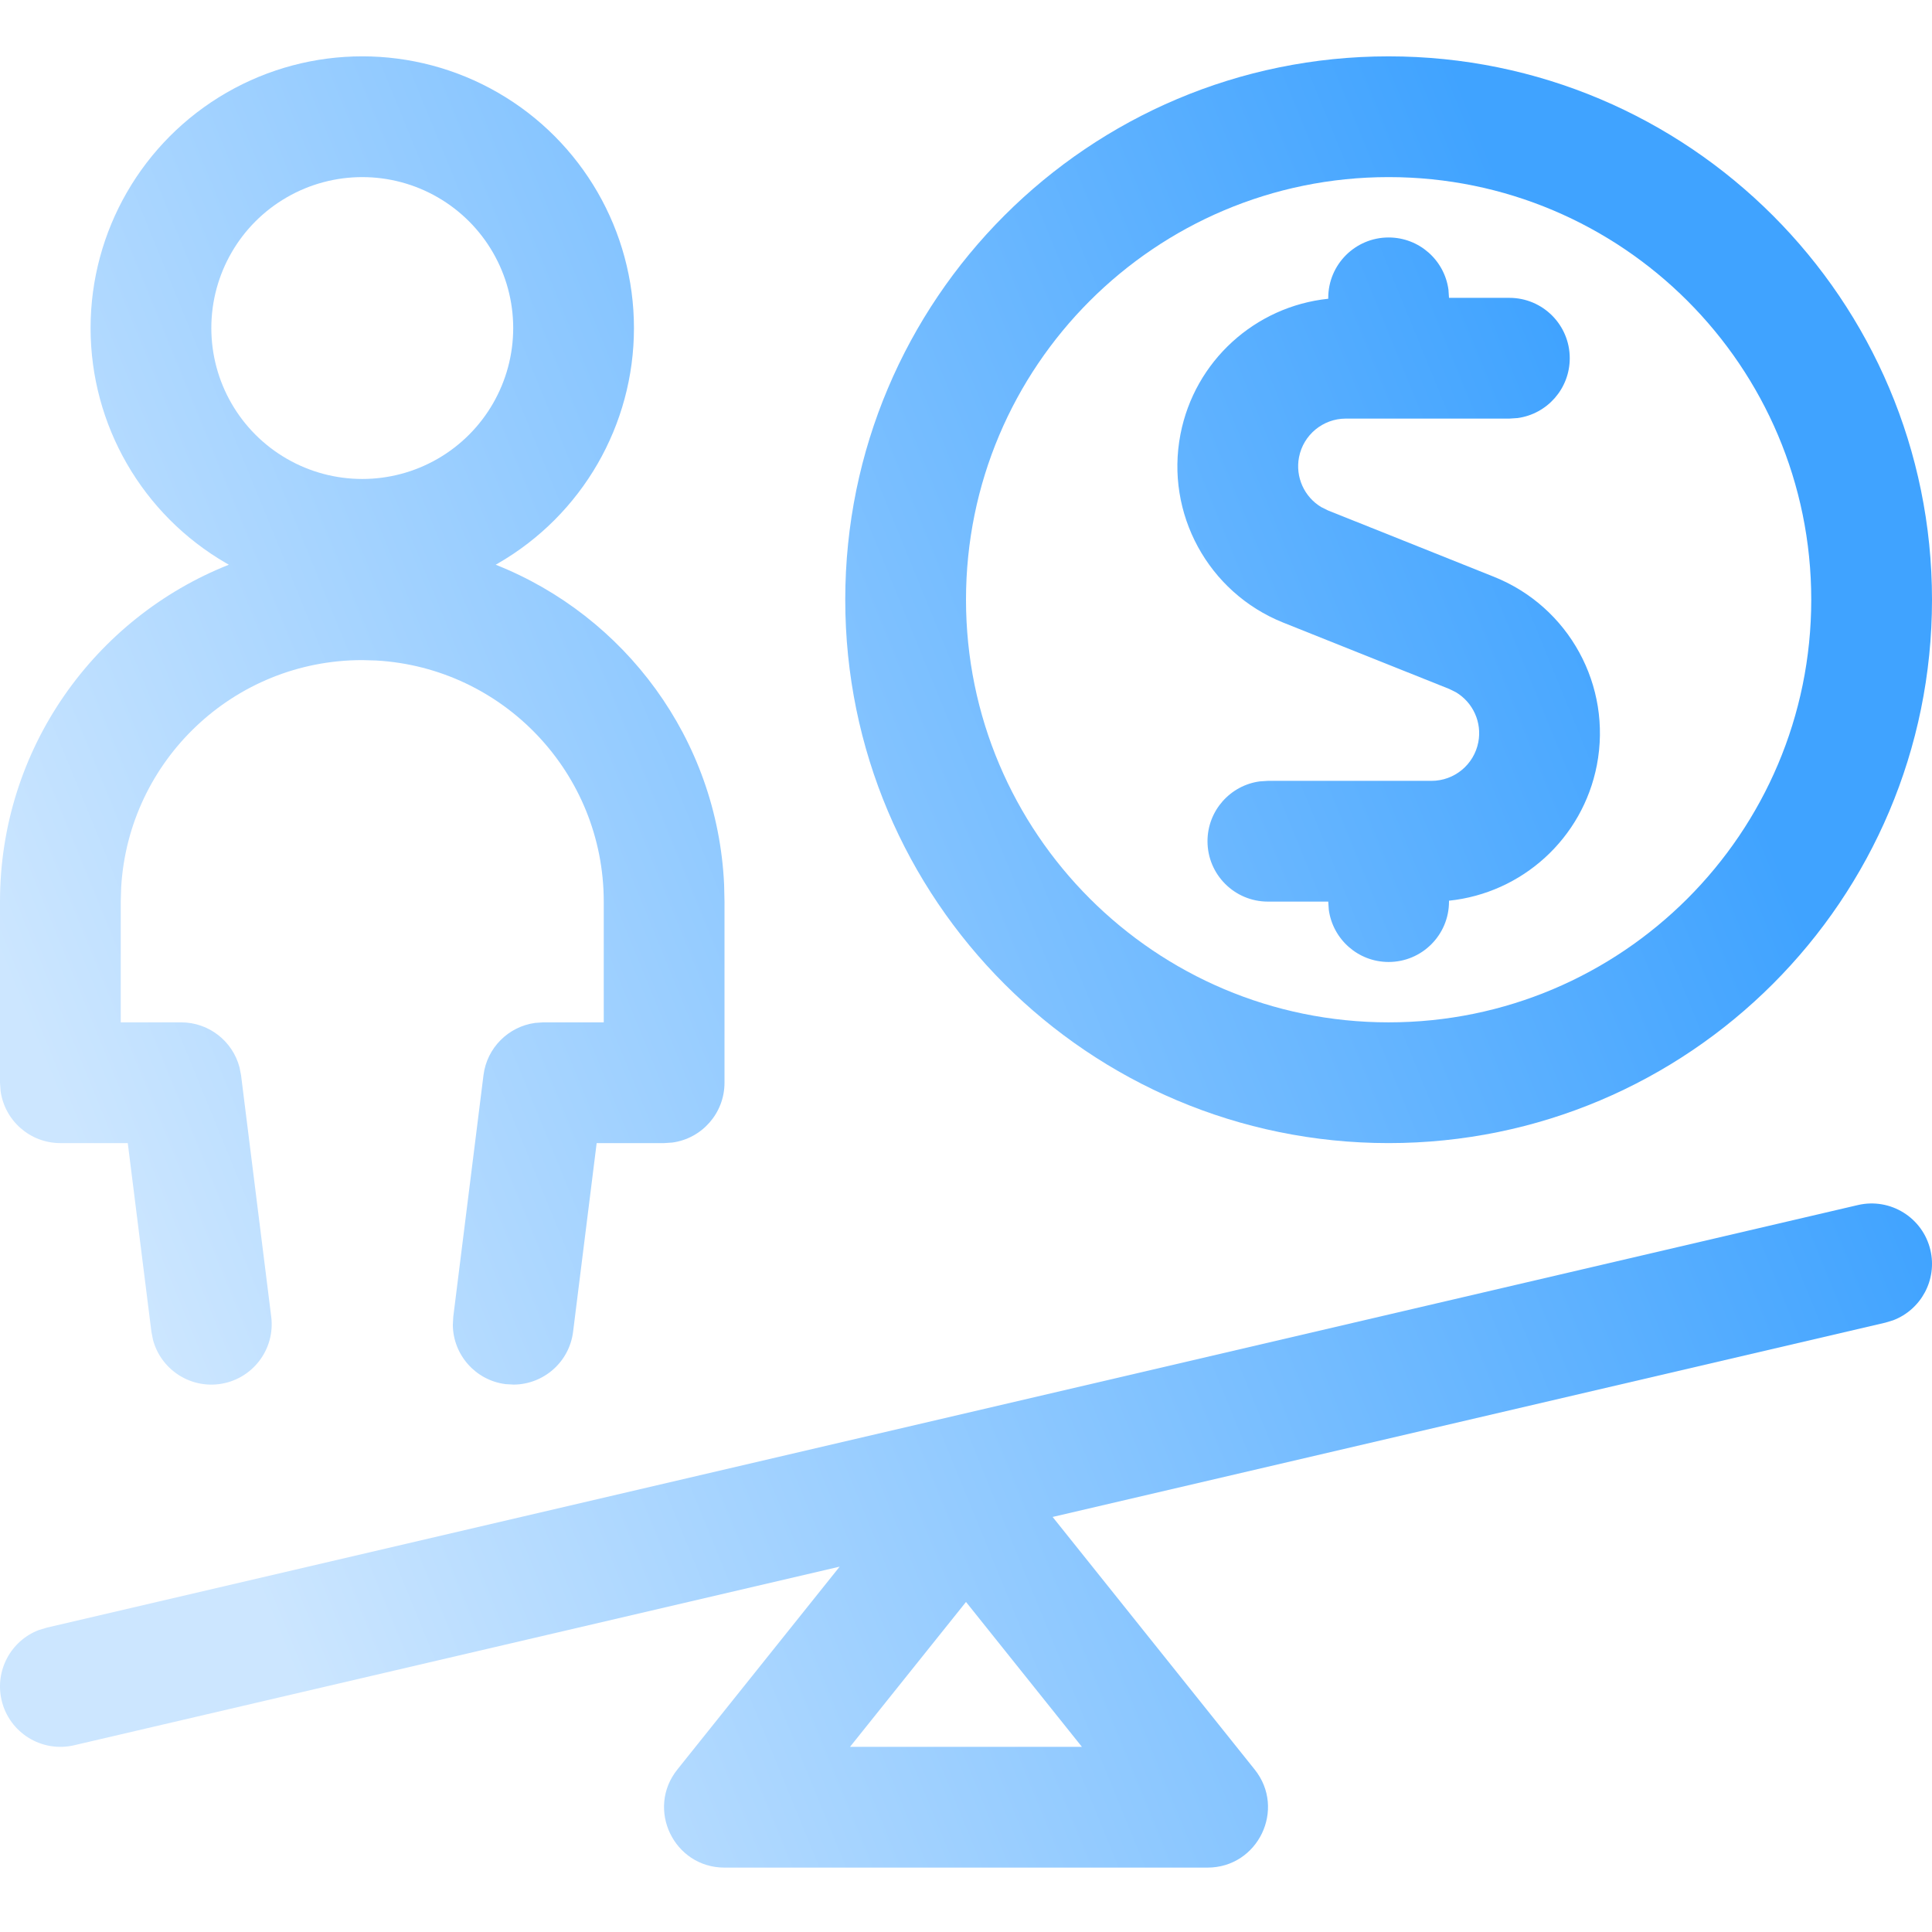 <svg width="60" height="60" viewBox="0 0 60 60" fill="none" xmlns="http://www.w3.org/2000/svg">
<g clip-path="url(#clip0_9679_24090)">
<path fill-rule="evenodd" clip-rule="evenodd" d="M2.813 10.188C2.813 7.173 4.421 4.388 7.032 2.88C9.642 1.373 12.859 1.373 15.469 2.88C18.08 4.388 19.688 7.173 19.688 10.188C19.688 13.202 18.08 15.987 15.469 17.495L15.394 17.538C19.401 19.126 22.279 22.95 22.488 27.47L22.5 28V33.625C22.5 34.574 21.795 35.359 20.88 35.483L20.625 35.5H18.53L17.798 41.358C17.681 42.3 16.884 42.99 15.96 43L15.705 42.986C14.763 42.868 14.072 42.071 14.063 41.147L14.077 40.892L15.015 33.392C15.121 32.539 15.79 31.88 16.622 31.767L16.875 31.75H18.75V28C18.75 24.006 15.628 20.741 11.691 20.513L11.25 20.5C7.256 20.5 3.991 23.622 3.763 27.559L3.75 28V31.75H5.625C6.485 31.75 7.222 32.332 7.437 33.143L7.486 33.392L8.423 40.892C8.552 41.92 7.823 42.857 6.795 42.986C5.854 43.103 4.988 42.501 4.751 41.608L4.702 41.358L3.968 35.5H1.875C0.926 35.5 0.142 34.795 0.018 33.879L0 33.625V28C0 23.25 2.944 19.188 7.107 17.538L7.032 17.495C4.421 15.987 2.813 13.202 2.813 10.188ZM15.938 10.188C15.938 8.513 15.044 6.965 13.594 6.128C12.144 5.291 10.357 5.291 8.907 6.128C7.456 6.965 6.563 8.513 6.563 10.188C6.563 11.862 7.456 13.41 8.907 14.247C10.357 15.084 12.144 15.084 13.594 14.247C15.044 13.41 15.938 11.862 15.938 10.188Z" fill="url(#paint0_linear_9679_24090)"/>
<path d="M44.983 8.996C44.859 8.08 44.075 7.375 43.125 7.375C42.09 7.375 41.25 8.214 41.25 9.25V9.278C38.982 9.515 37.101 11.208 36.66 13.488C36.185 15.946 37.52 18.397 39.843 19.332L45.007 21.396L45.216 21.499C45.743 21.814 46.03 22.431 45.91 23.051C45.775 23.748 45.165 24.251 44.455 24.25H39.375L39.121 24.267C38.206 24.391 37.5 25.176 37.5 26.125C37.5 27.16 38.34 28 39.375 28H41.25L41.267 28.254C41.392 29.17 42.176 29.875 43.125 29.875C44.161 29.875 45 29.035 45 28V27.972C47.268 27.737 49.151 26.043 49.592 23.762C50.068 21.299 48.728 18.846 46.399 17.914L41.239 15.851L41.032 15.748C40.508 15.434 40.223 14.818 40.342 14.199C40.477 13.503 41.086 13.001 41.794 13H46.875L47.13 12.983C48.045 12.859 48.75 12.074 48.75 11.125C48.75 10.089 47.911 9.25 46.875 9.25H45L44.983 8.996Z" fill="url(#paint1_linear_9679_24090)"/>
<path fill-rule="evenodd" clip-rule="evenodd" d="M43.125 1.75C33.806 1.75 26.25 9.305 26.25 18.625C26.25 27.945 33.806 35.5 43.125 35.5C52.445 35.5 60 27.945 60 18.625C60 9.305 52.445 1.75 43.125 1.75ZM43.125 5.5C50.374 5.5 56.25 11.376 56.25 18.625C56.25 25.874 50.374 31.75 43.125 31.75C35.877 31.75 30 25.874 30 18.625C30 11.376 35.877 5.5 43.125 5.5Z" fill="url(#paint2_linear_9679_24090)"/>
<path fill-rule="evenodd" clip-rule="evenodd" d="M57.699 37.424C58.708 37.189 59.716 37.816 59.951 38.824C60.167 39.748 59.658 40.673 58.795 41.002L58.551 41.076L32.69 47.11L38.965 54.954C39.947 56.181 39.073 58 37.5 58H22.5C20.928 58 20.054 56.181 21.036 54.954L26.076 48.654L2.301 54.201C1.293 54.436 0.285 53.809 0.049 52.801C-0.166 51.877 0.342 50.952 1.205 50.623L1.449 50.549L57.699 37.424ZM30 49.75L33.6 54.25H26.398L30 49.75Z" fill="url(#paint3_linear_9679_24090)"/>
</g>
<defs>
<linearGradient id="paint0_linear_9679_24090" x1="56.592" y1="29.875" x2="8.116" y2="49.71" gradientUnits="userSpaceOnUse">
<stop stop-color="#40A3FF"/>
<stop offset="1" stop-color="#CCE6FF"/>
</linearGradient>
<linearGradient id="paint1_linear_9679_24090" x1="56.592" y1="29.875" x2="8.116" y2="49.71" gradientUnits="userSpaceOnUse">
<stop stop-color="#40A3FF"/>
<stop offset="1" stop-color="#CCE6FF"/>
</linearGradient>
<linearGradient id="paint2_linear_9679_24090" x1="56.592" y1="29.875" x2="8.116" y2="49.71" gradientUnits="userSpaceOnUse">
<stop stop-color="#40A3FF"/>
<stop offset="1" stop-color="#CCE6FF"/>
</linearGradient>
<linearGradient id="paint3_linear_9679_24090" x1="56.592" y1="29.875" x2="8.116" y2="49.71" gradientUnits="userSpaceOnUse">
<stop stop-color="#40A3FF"/>
<stop offset="1" stop-color="#CCE6FF"/>
</linearGradient>
<clipPath id="clip0_9679_24090">
<rect width="60" height="60" rx="5.714" fill="white"/>
</clipPath>
</defs>
</svg>
